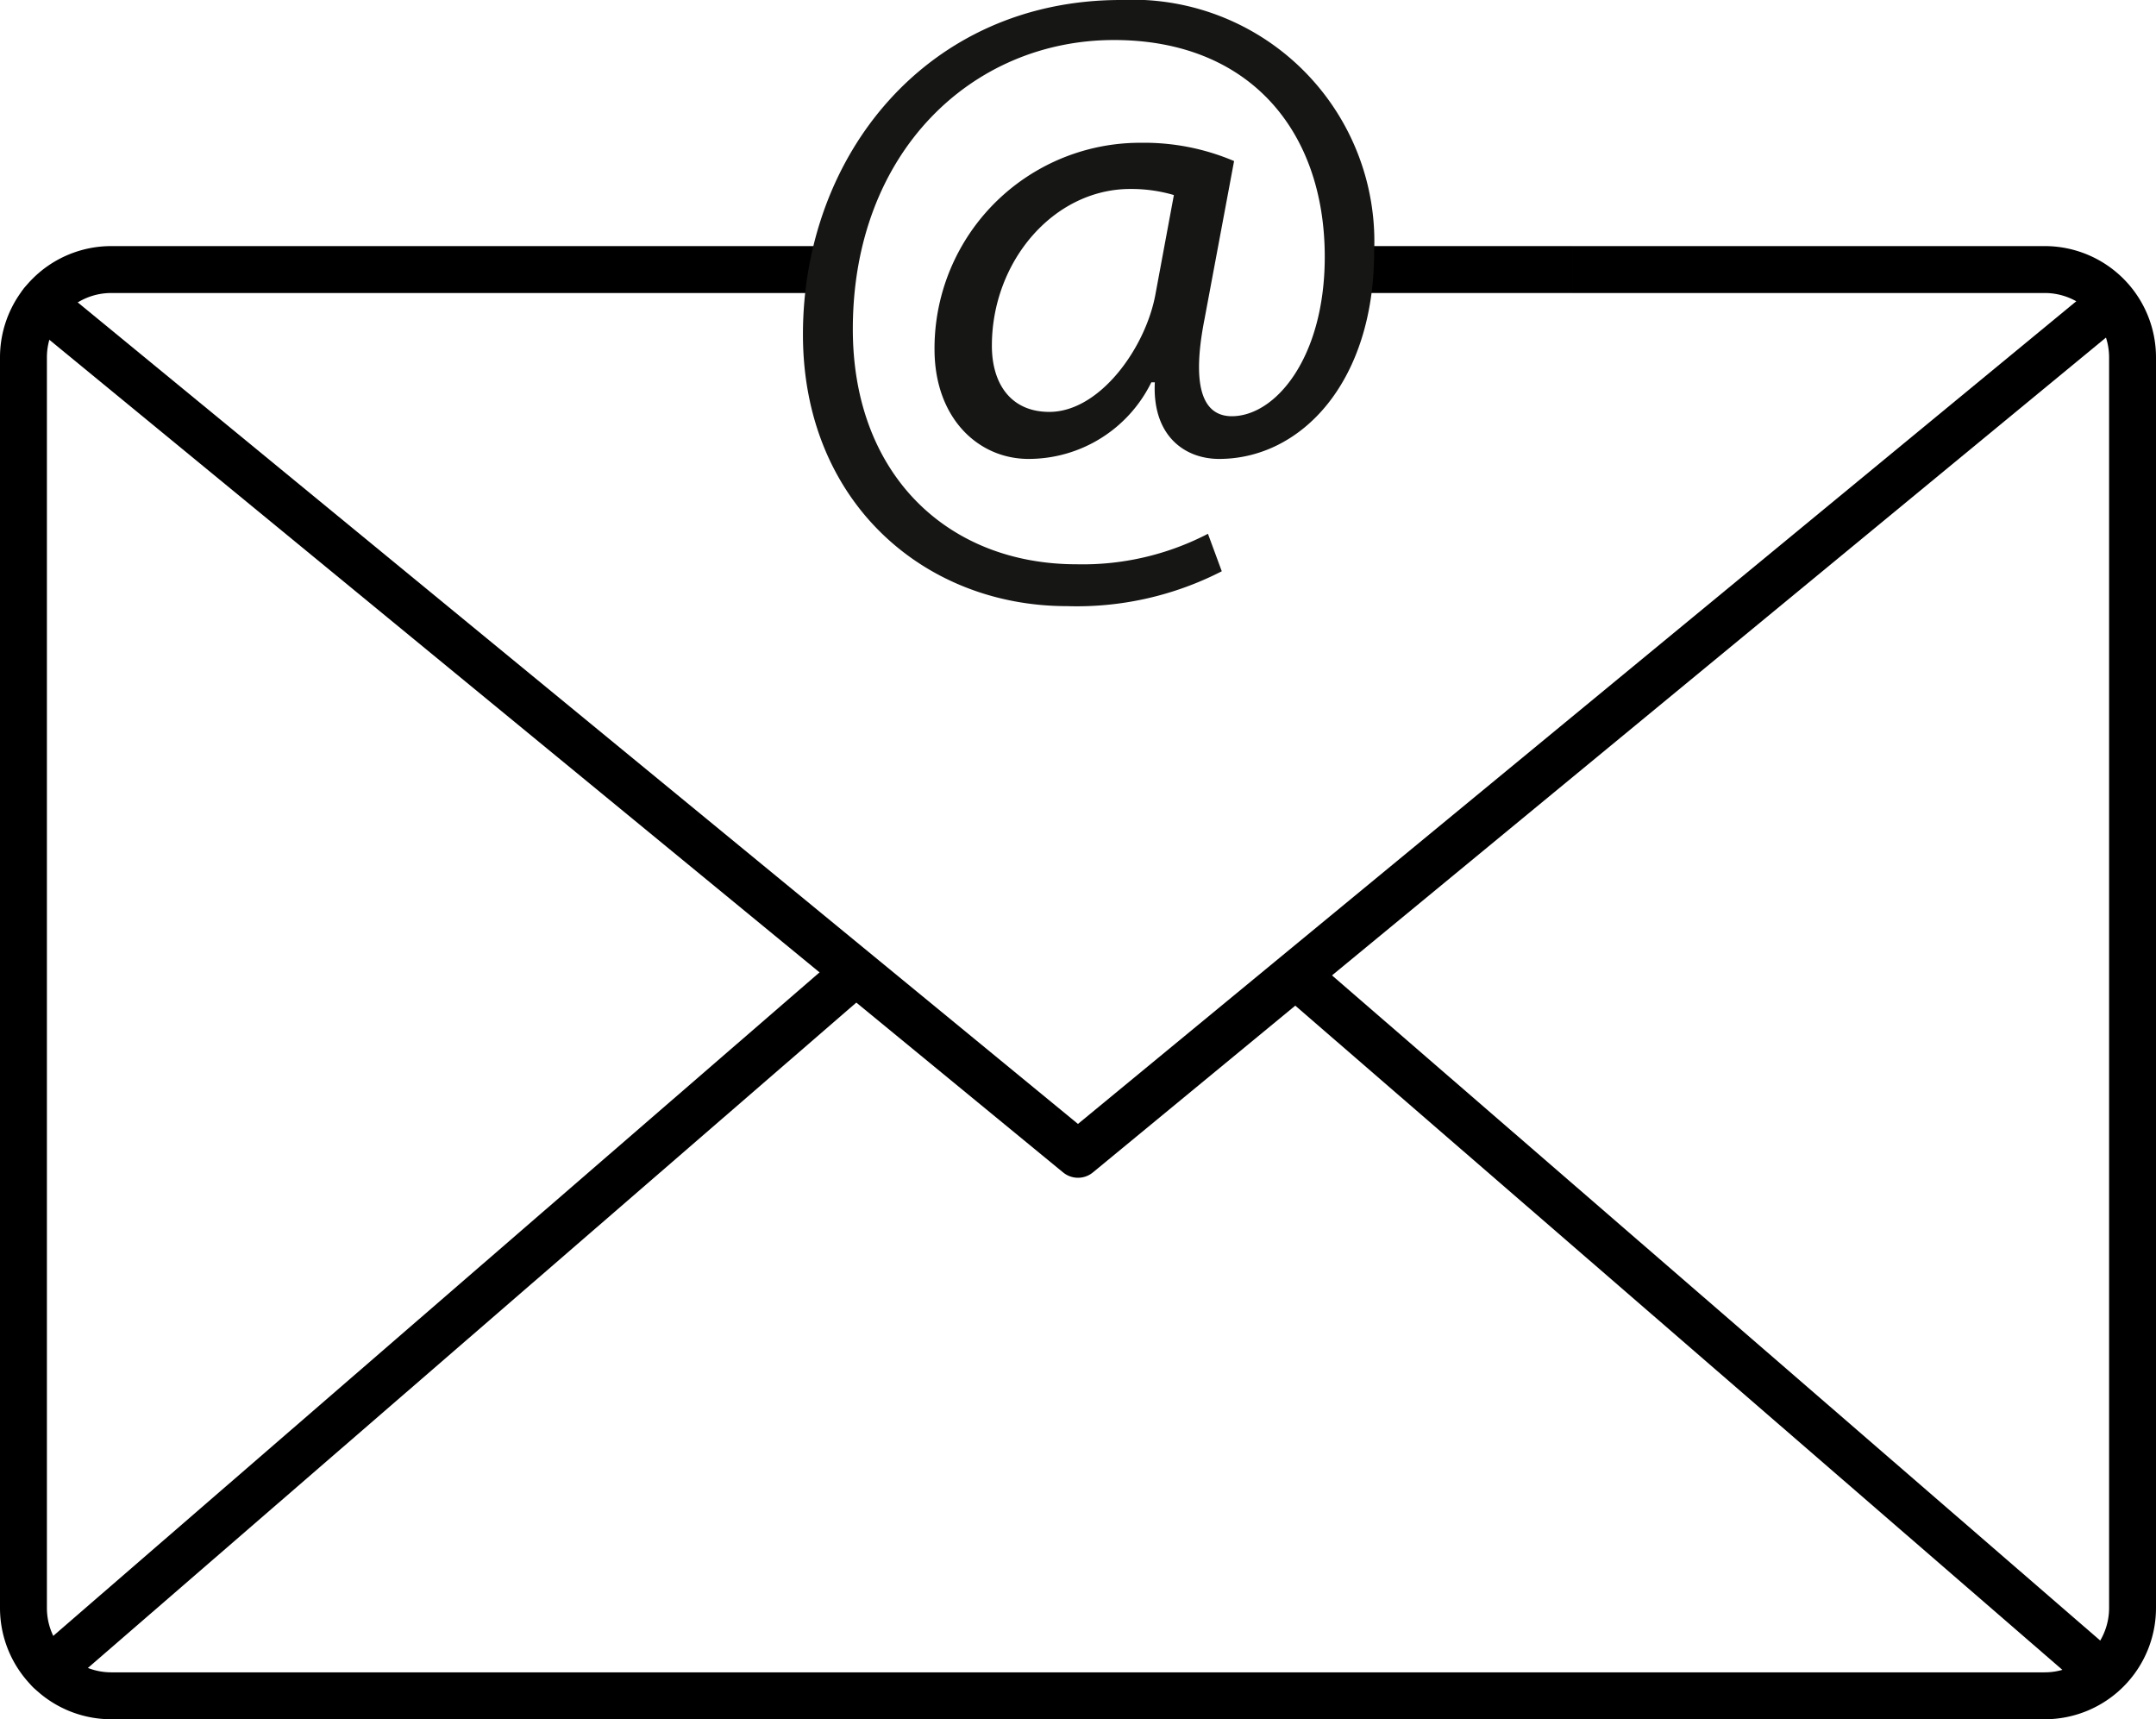 <svg xmlns="http://www.w3.org/2000/svg" xmlns:xlink="http://www.w3.org/1999/xlink" width="80.436" height="64.132" viewBox="0 0 80.436 64.132">
  <defs>
    <clipPath id="clip-path">
      <rect id="Rectangle_242" data-name="Rectangle 242" width="80.436" height="64.132" transform="translate(0 0.001)" fill="none"/>
    </clipPath>
  </defs>
  <g id="faqs-icon2" transform="translate(0 0)">
    <g id="Group_340" data-name="Group 340" clip-path="url(#clip-path)">
      <path id="Path_521" data-name="Path 521" d="M58.654,10.055h17.63a3.277,3.277,0,0,1,3.277,3.276V59.982a3.277,3.277,0,0,1-3.277,3.276H4.151A3.276,3.276,0,0,1,.875,59.982V13.331a3.276,3.276,0,0,1,3.276-3.276H30.97" fill="none" stroke="#000" stroke-miterlimit="10" stroke-width="1.75"/>
      <line id="Line_138" data-name="Line 138" x2="7.898" transform="translate(50.756 10.055)" fill="none" stroke="#000" stroke-miterlimit="10" stroke-width="1.75"/>
      <path id="Path_522" data-name="Path 522" d="M1.569,11.319l38.649,31.74,38.521-31.74" fill="none" stroke="#000" stroke-linecap="round" stroke-linejoin="round" stroke-width="1.75"/>
      <line id="Line_139" data-name="Line 139" x1="29.626" y2="25.649" transform="translate(1.843 36.656)" fill="none" stroke="#000" stroke-linecap="round" stroke-linejoin="round" stroke-width="1.75"/>
      <line id="Line_140" data-name="Line 140" x2="29.626" y2="25.649" transform="translate(48.671 36.656)" fill="none" stroke="#000" stroke-linecap="round" stroke-linejoin="round" stroke-width="1.75"/>
      <path id="Path_523" data-name="Path 523" d="M45.582,21.31a11.84,11.84,0,0,1-5.783,1.3c-5.327,0-9.843-3.9-9.843-10.135C29.956,5.782,34.6,0,41.814,0a9.022,9.022,0,0,1,9.453,9.388c0,4.873-2.729,7.731-5.783,7.731-1.3,0-2.5-.877-2.4-2.858h-.13a5.1,5.1,0,0,1-4.58,2.858c-1.884,0-3.509-1.527-3.509-4.093a7.672,7.672,0,0,1,7.7-7.7,8.564,8.564,0,0,1,3.476.682l-1.1,5.88c-.487,2.469-.1,3.606.975,3.638,1.657.033,3.508-2.176,3.508-5.944,0-4.711-2.826-8.089-7.862-8.089-5.3,0-9.745,4.19-9.745,10.785,0,5.425,3.541,8.771,8.349,8.771a10.136,10.136,0,0,0,4.9-1.137ZM43.795,7.276a5.634,5.634,0,0,0-1.624-.227c-2.859,0-5.166,2.7-5.166,5.847,0,1.43.715,2.469,2.144,2.469,1.885,0,3.606-2.4,3.964-4.418Z" fill="#161615"/>
    </g>
  </g>
</svg>
